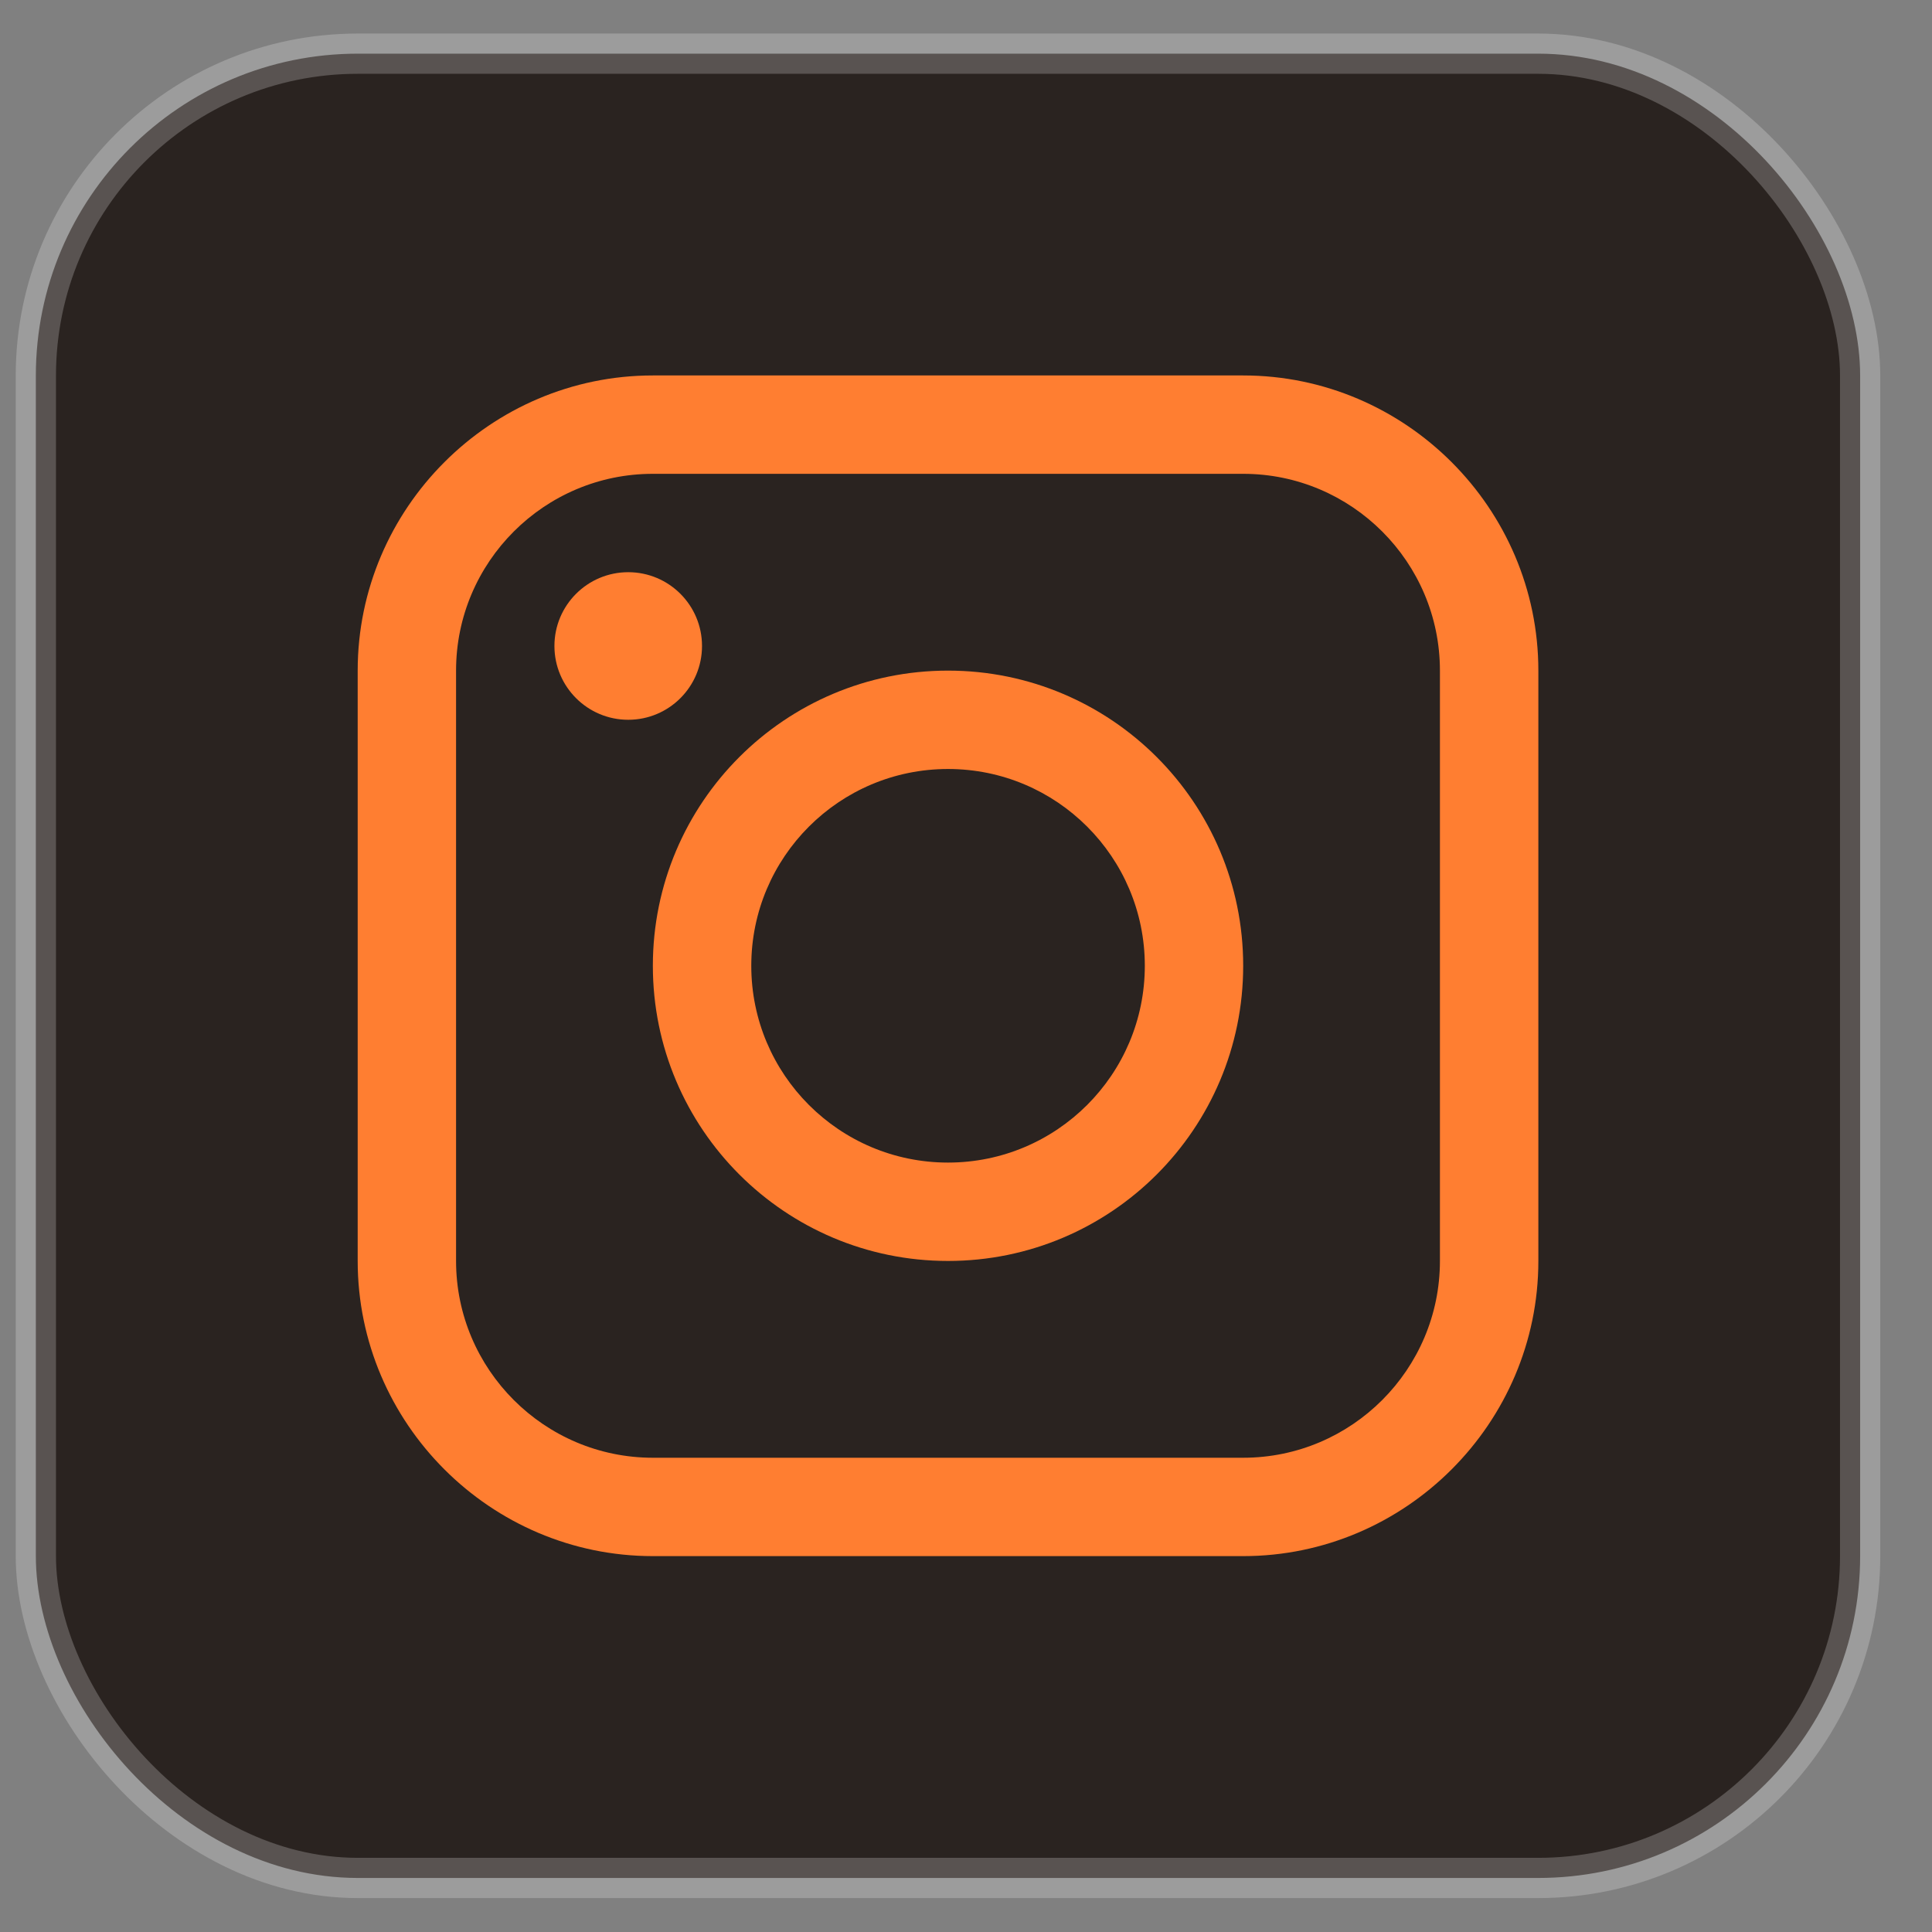 <svg width="36" height="36" viewBox="0 0 36 36" fill="none" xmlns="http://www.w3.org/2000/svg">
<rect x="0" y="0" width="36" height="36" fill="#808080" stroke="none"/>
<rect x="0.668" y="1" width="33.993" height="33.993" rx="6" fill="url(#paint0_linear_98_1692)"/>
<rect x="0.668" y="1" width="33.993" height="33.993" rx="6" stroke="white" stroke-opacity="0.22" stroke-width="0.75" stroke-linejoin="round"/>
<g clip-path="url(#clip0_98_1692)">
<path d="M12.165 6.996H23.165C26.189 6.996 28.665 9.471 28.665 12.496V23.496C28.665 26.52 26.189 28.996 23.165 28.996H12.165C9.14 28.996 6.665 26.52 6.665 23.496V12.496C6.665 9.471 9.14 6.996 12.165 6.996ZM8.498 23.496C8.498 25.517 10.143 27.163 12.165 27.163H23.165C25.186 27.163 26.831 25.517 26.831 23.496V12.496C26.831 10.474 25.186 8.829 23.165 8.829H12.165C10.143 8.829 8.498 10.474 8.498 12.496V23.496Z" fill="#FF7E31"/>
<path d="M11.706 13.412C10.947 13.412 10.331 12.796 10.331 12.037C10.331 11.278 10.947 10.662 11.706 10.662C12.466 10.662 13.081 11.278 13.081 12.037C13.081 12.796 12.466 13.412 11.706 13.412Z" fill="#FF7E31"/>
<path d="M17.665 12.496C20.703 12.496 23.165 14.958 23.165 17.996C23.165 21.033 20.703 23.496 17.665 23.496C14.628 23.496 12.165 21.033 12.165 17.996C12.165 14.958 14.628 12.496 17.665 12.496ZM17.665 21.663C19.69 21.663 21.332 20.021 21.332 17.996C21.332 15.971 19.69 14.329 17.665 14.329C15.64 14.329 13.999 15.971 13.999 17.996C13.999 20.021 15.64 21.663 17.665 21.663Z" fill="#FF7E31"/>
</g>
<defs>
<linearGradient id="paint0_linear_98_1692" x1="3.006" y1="34.98" x2="32.571" y2="1.215" gradientUnits="userSpaceOnUse">
<stop stop-color="#2A2320"/>
<stop offset="0.002" stop-color="#2A2320"/>
<stop offset="1" stop-color="#2A2320"/>
</linearGradient>
<clipPath id="clip0_98_1692">
<rect width="22" height="22" fill="white" transform="matrix(-1 0 0 1 28.665 6.996)"/>
</clipPath>
</defs>
</svg>

